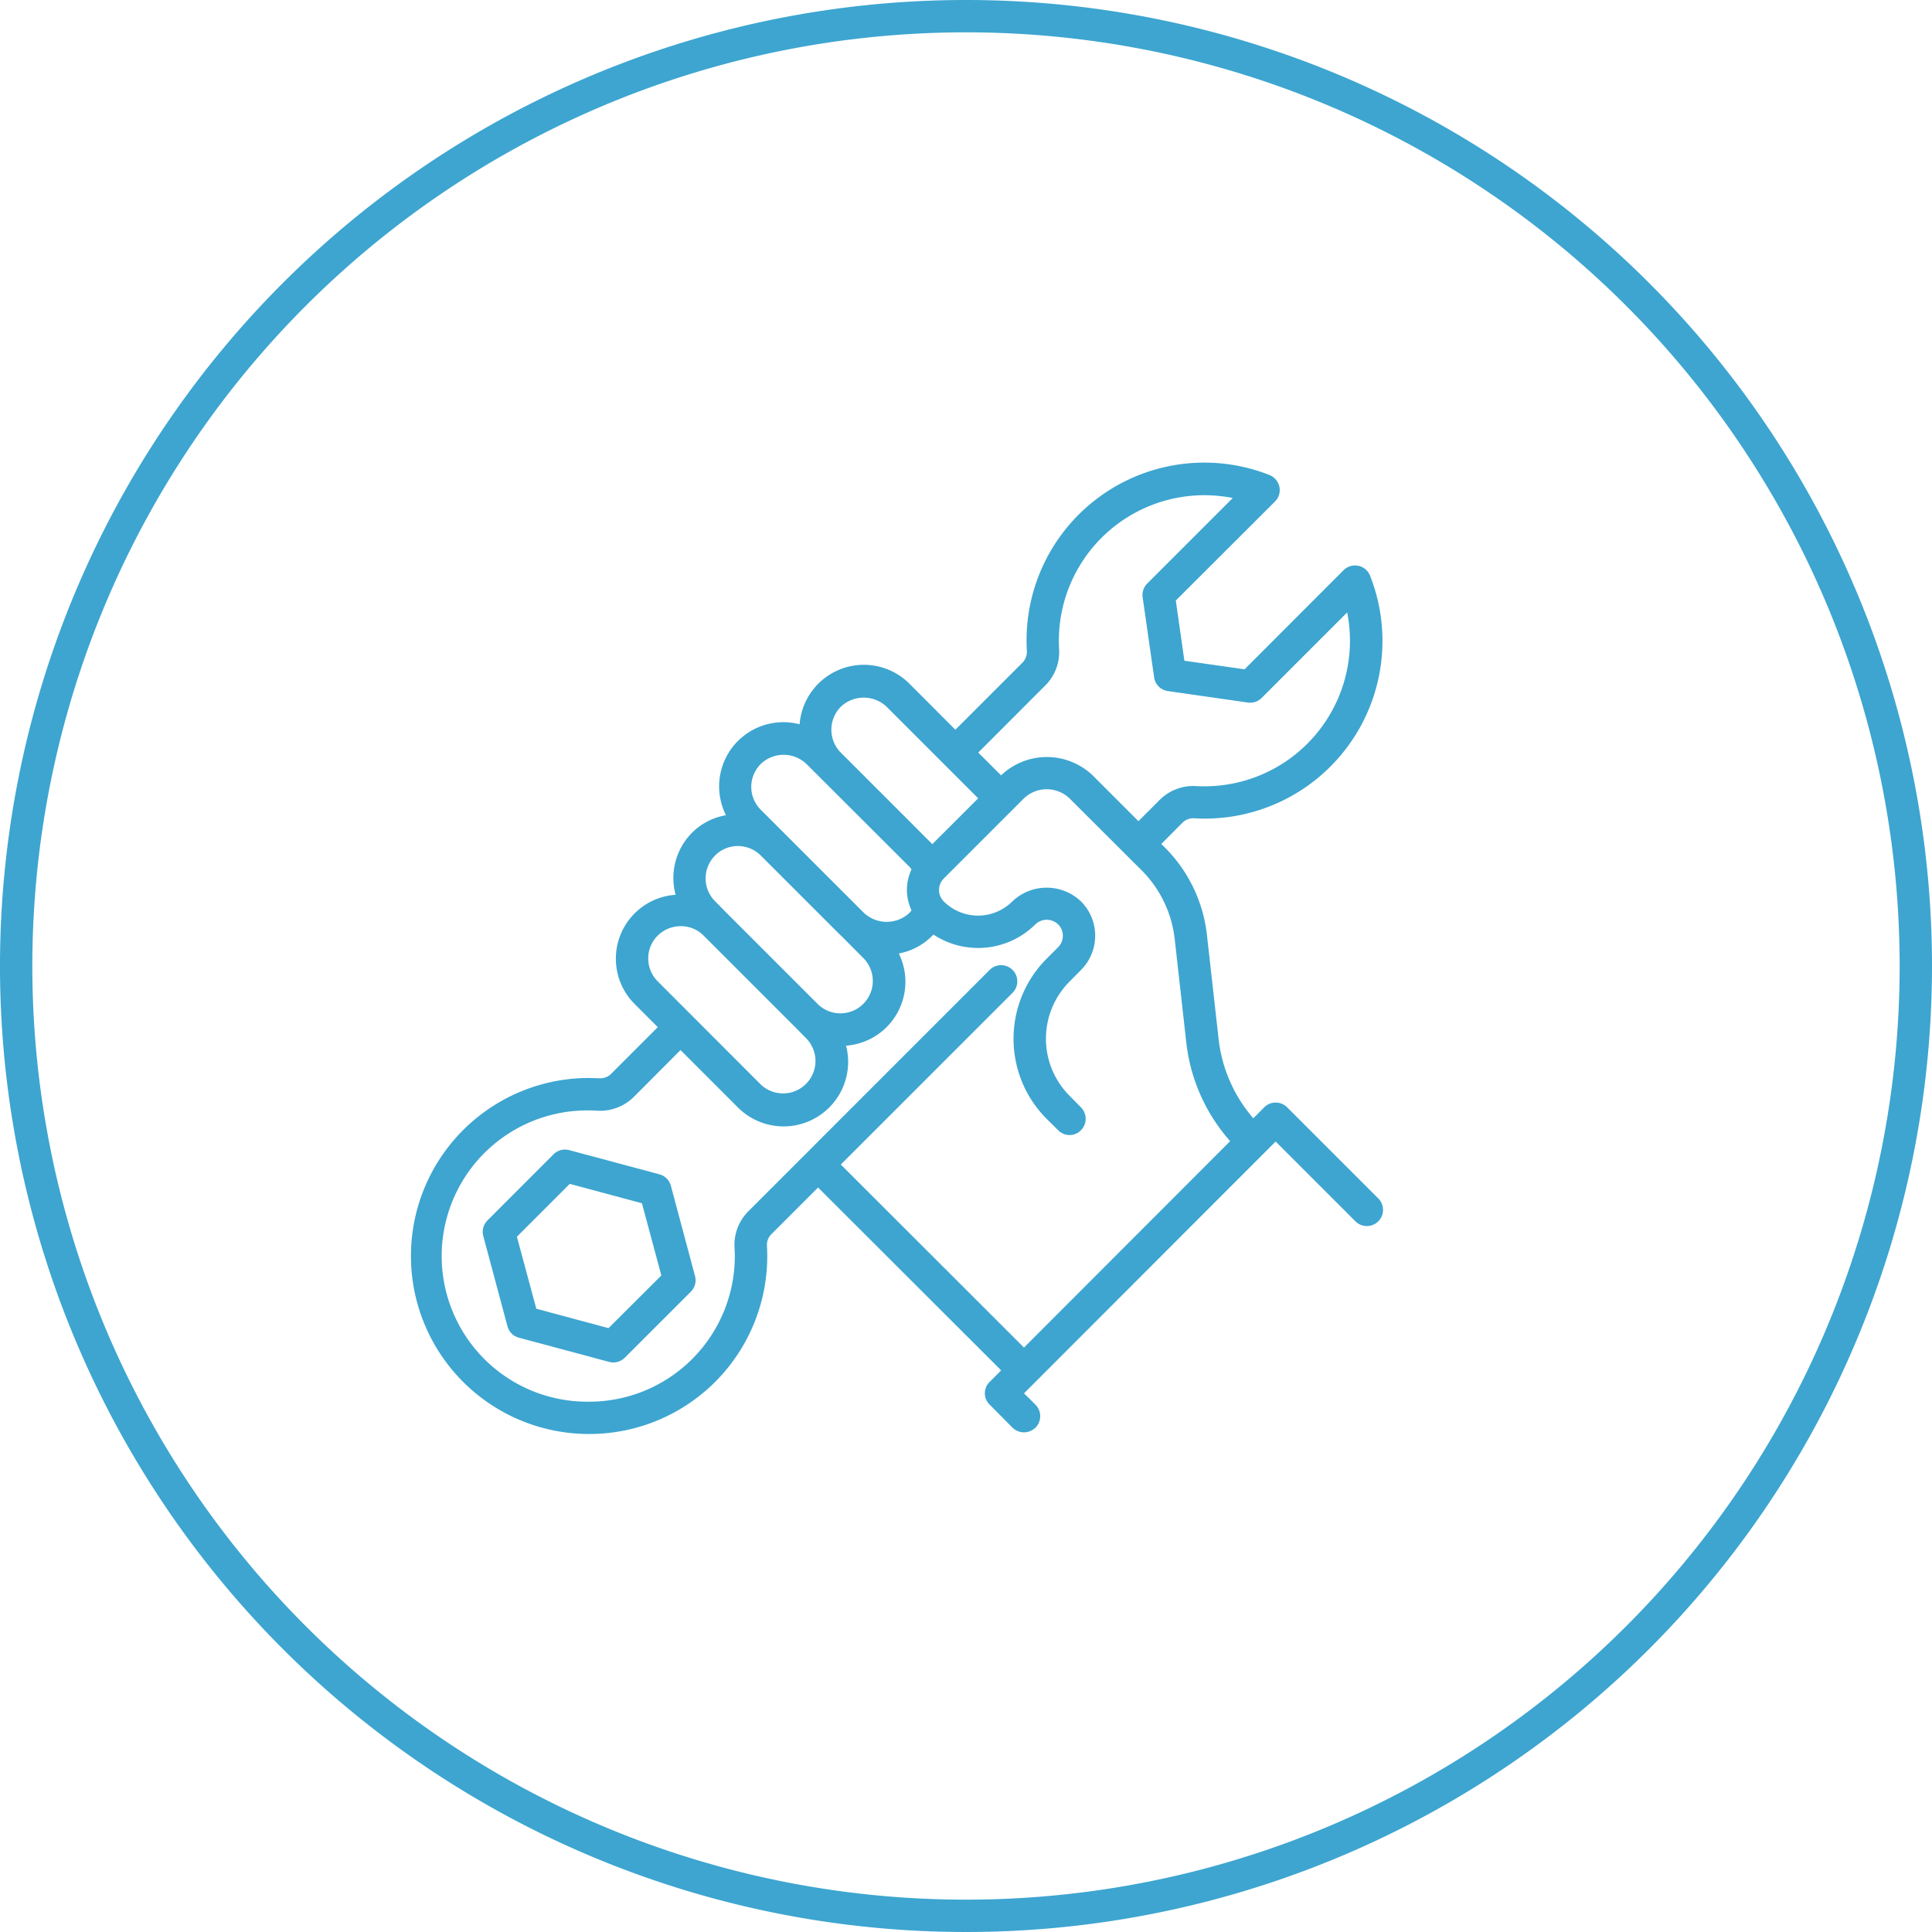 <svg height="119.464" width="119.464" xmlns="http://www.w3.org/2000/svg"><path d="M118.464 59.732A58.732 58.732 0 1 1 59.732 1a58.733 58.733 0 0 1 58.732 58.732z" fill="none" stroke="#3da5d0" stroke-width="2"/><g fill="#3da5d0"><path d="M41.482 73.32a1 1 0 0 0-.707-.707l-5.582-1.496a1 1 0 0 0-.967.259l-4.083 4.088a1 1 0 0 0-.259.966l1.495 5.58a1 1 0 0 0 .707.707l5.58 1.495a1 1 0 0 0 .966-.259l4.086-4.084a1 1 0 0 0 .259-.967zm-3.855 8.805l-4.465-1.2-1.2-4.453 3.268-3.268 4.464 1.2 1.2 4.464z"/><path d="M85.25 74.131l-5.663-5.663a.991.991 0 0 0-.71-.29.967.967 0 0 0-.7.29l-.68.68a9.016 9.016 0 0 1-2.147-4.914l-.72-6.424a9.058 9.058 0 0 0-2.58-5.383l-.24-.24 1.291-1.3a.936.936 0 0 1 .71-.29 10.989 10.989 0 0 0 10.91-14.99 1 1 0 0 0-1.641-.35l-6.123 6.129-3.722-.53-.53-3.722 6.134-6.124a.992.992 0 0 0 .27-.911 1.016 1.016 0 0 0-.62-.73A10.989 10.989 0 0 0 63.498 40.28a.974.974 0 0 1-.29.71l-4.133 4.133-2.831-2.837a3.984 3.984 0 0 0-6.8 2.5 3.969 3.969 0 0 0-4.553 5.623 3.9 3.9 0 0 0-2.095 1.077 3.979 3.979 0 0 0-1.021 3.842 3.961 3.961 0 0 0-2.512 6.774l1.411 1.411-2.871 2.873a.951.951 0 0 1-.72.29c-.22-.01-.43-.01-.66-.02a11.007 11.007 0 1 0-.01 22.014h.03a11 11 0 0 0 11-11c0-.22-.01-.44-.02-.65a.929.929 0 0 1 .29-.72l2.872-2.872 11.322 11.309-.71.71a1 1 0 0 0-.3.71.977.977 0 0 0 .3.7l1.411 1.421a1.024 1.024 0 0 0 .71.29 1.043 1.043 0 0 0 .71-.29 1.009 1.009 0 0 0 0-1.421l-.71-.7 15.56-15.571 4.953 4.953a1 1 0 0 0 1.419-1.408zm-20.631-31.73a2.915 2.915 0 0 0 .871-2.241 9 9 0 0 1 10.737-9.366l-5.283 5.283a1.009 1.009 0 0 0-.29.851l.71 4.953a1 1 0 0 0 .851.851l4.953.71a1.009 1.009 0 0 0 .851-.29l5.283-5.283a9 9 0 0 1-9.366 10.737 2.929 2.929 0 0 0-2.241.871l-1.3 1.3-2.832-2.832a4.1 4.1 0 0 0-5.663 0l-1.411-1.411zm-12.628 1.3a2.062 2.062 0 0 1 2.832 0l5.663 5.663-2.836 2.833-5.663-5.663a2.014 2.014 0 0 1 .004-2.832zm-4.953 3.542a2.042 2.042 0 0 1 2.832 0l6.374 6.364.12.15a2.952 2.952 0 0 0 0 2.532l-.12.15a2.062 2.062 0 0 1-2.832 0l-2.482-2.482-3.892-3.891a1.993 1.993 0 0 1 0-2.819zm-2.822 5.653a2 2 0 0 1 2.822 0l2.482 2.482 2.472 2.472h.01l1.411 1.421a2.003 2.003 0 0 1-2.832 2.832l-5.663-5.663-.7-.71a2 2 0 0 1 0-2.83zm-4.133 6.374a1.99 1.99 0 0 1 .59-1.421 2.017 2.017 0 0 1 1.411-.58 1.982 1.982 0 0 1 1.421.58l5.663 5.663.7.71a2.003 2.003 0 0 1-2.832 2.832l-6.362-6.368a1.984 1.984 0 0 1-.59-1.411zm23.235 24.056L51.991 72.009l10.617-10.616a1.001 1.001 0 0 0-1.411-1.421L46.288 74.886a2.938 2.938 0 0 0-.871 2.241c.01.18.02.36.02.54a9.006 9.006 0 0 1-9 9.006h-.03a9.006 9.006 0 1 1 .01-18.011c.15 0 .37.01.55.02a2.975 2.975 0 0 0 2.241-.871l2.872-2.882 3.542 3.542a3.99 3.99 0 0 0 6.694-3.812 3.962 3.962 0 0 0 3.262-5.7 3.921 3.921 0 0 0 2.071-1.1c.03-.02.04-.05.07-.07a5.022 5.022 0 0 0 6.3-.63 1.015 1.015 0 0 1 1.411 0 .967.967 0 0 1 .29.7.991.991 0 0 1-.29.71l-.71.71a7.011 7.011 0 0 0 0 9.906l.71.7a.979.979 0 0 0 1.384.027l.027-.027a1 1 0 0 0 0-1.411l-.7-.71a5 5 0 0 1 0-7.074l.7-.71a3 3 0 0 0 .006-4.237l-.006-.006a3.077 3.077 0 0 0-4.243 0 3 3 0 0 1-4.243 0 1 1 0 0 1 0-1.411l4.953-4.953a2.042 2.042 0 0 1 2.832 0l4.483 4.473a7.135 7.135 0 0 1 2.011 4.193l.72 6.424a11.044 11.044 0 0 0 2.712 6.1z"/></g></svg>